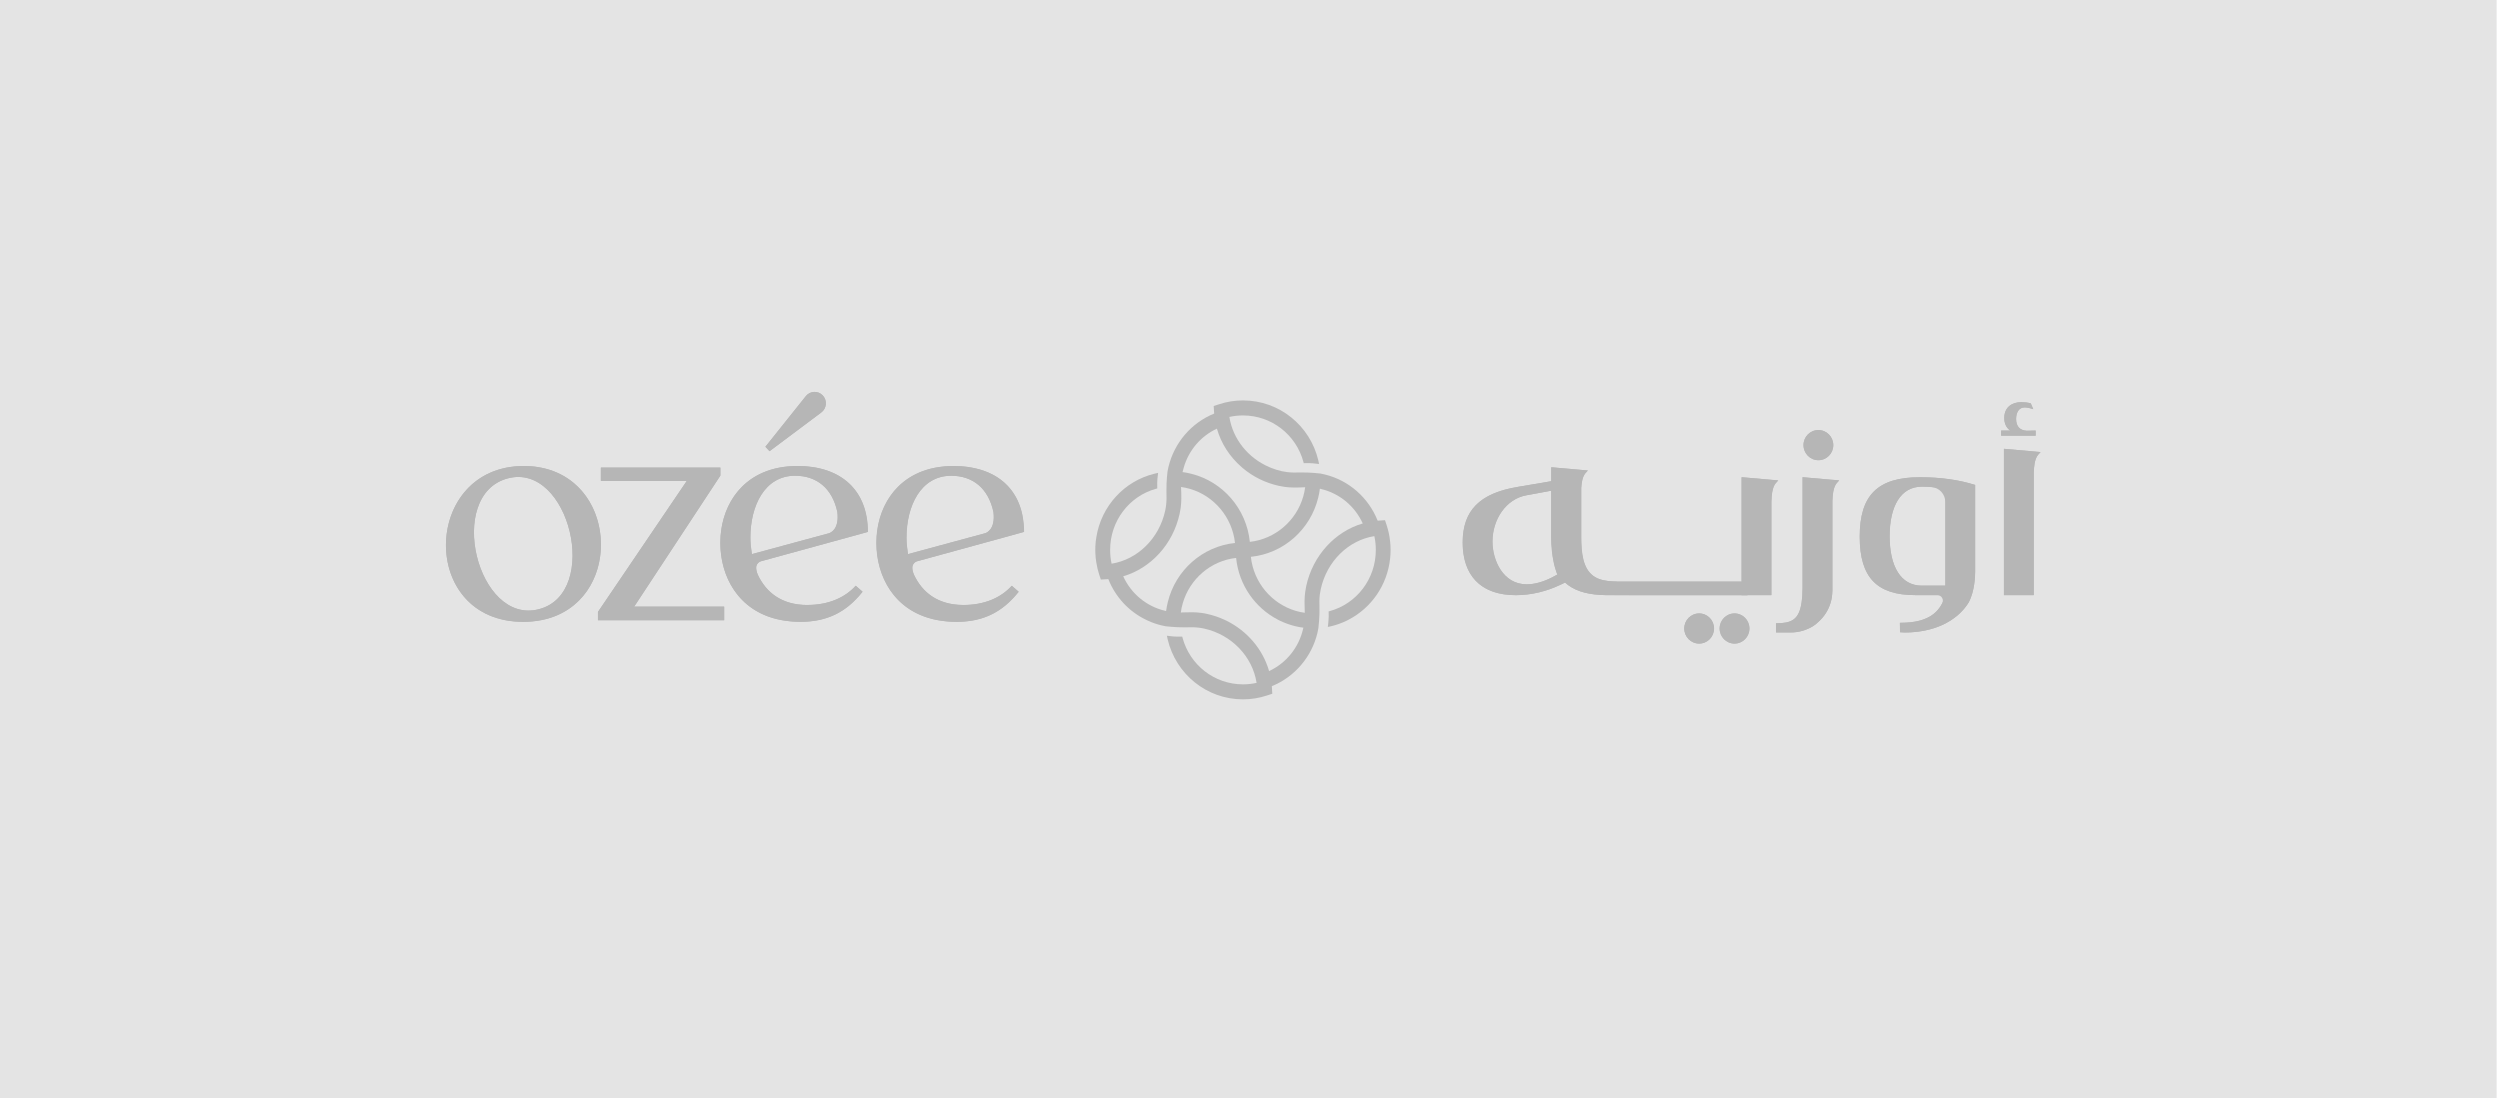 <svg width="740" height="325" viewBox="0 0 740 325" fill="none" xmlns="http://www.w3.org/2000/svg">
<rect width="739" height="325" fill="#E4E4E4"/>
<g opacity="0.2" clip-path="url(#clip0_20372_38635)">
<path d="M160.734 138.547C160.242 138.429 159.735 138.327 159.22 138.253C157.888 138.033 156.49 137.931 155.019 137.931C153.549 137.931 152.136 138.048 150.811 138.253C150.304 138.334 149.804 138.429 149.312 138.547C139.164 140.805 133.405 149.061 132.232 157.933C131.92 160.206 131.92 162.523 132.232 164.789C133.376 173.375 138.888 181.235 148.935 183.427C149.427 183.544 149.942 183.647 150.463 183.72C151.839 183.94 153.31 184.058 154.845 184.058C156.381 184.058 157.873 183.94 159.264 183.72C159.793 183.64 160.307 183.544 160.8 183.427C183.906 178.338 183.29 143.569 160.727 138.547H160.734ZM159.597 180.289C141.271 185.201 131.841 146.502 150.268 141.604C168.514 136.706 177.836 175.486 159.597 180.289Z" fill="black"/>
<path d="M238.955 179.072C231.299 179.072 226.736 175.296 224.302 170.141C223.911 169.232 223.795 168.513 223.809 167.956C223.831 167.076 224.461 166.328 225.316 166.101L248.277 159.803H248.292L256.861 157.442C256.861 147.14 251.334 140.512 242.15 138.547C241.643 138.429 241.114 138.334 240.592 138.253C239.144 138.041 237.622 137.931 236.029 137.931C234.435 137.931 233.001 138.048 231.625 138.253C231.089 138.334 230.567 138.429 230.068 138.547C218.493 141.032 213.205 150.857 213.205 160.682C213.205 170.508 218.428 180.853 230.669 183.42C231.198 183.537 231.734 183.632 232.299 183.713C233.769 183.933 235.326 184.05 236.978 184.05C238.513 184.05 239.969 183.933 241.353 183.713C241.86 183.632 242.338 183.537 242.823 183.42C247.799 182.283 251.819 179.563 255.304 175.142L253.275 173.375C250.038 176.953 245.141 179.064 238.977 179.064L238.955 179.072ZM222.093 159.106C222.093 149.838 226.243 140.812 235.319 140.812C241.708 140.812 246.322 144.508 247.836 151.547V151.561C248.466 156.752 245.735 157.728 245.337 157.845L245.279 157.86L222.527 164.019C222.267 162.354 222.093 160.778 222.093 159.121V159.106Z" fill="black"/>
<path d="M227.765 133.553L226.548 132.234L238.514 117.254C239.781 115.67 242.128 115.575 243.519 117.049C244.903 118.515 244.7 120.883 243.084 122.086L227.765 133.553Z" fill="black"/>
<path d="M187.708 179.548L213.22 140.768V138.407H177.85V142.345H203.274L176.988 181.125V183.574H214.342V179.548H187.708Z" fill="black"/>
<path d="M302.965 155.183C302.929 154.751 302.886 154.333 302.828 153.93C301.69 145.622 296.424 140.27 288.334 138.554C287.805 138.437 287.276 138.341 286.726 138.261C285.306 138.041 283.799 137.938 282.213 137.938C280.627 137.938 279.192 138.055 277.809 138.261C277.273 138.341 276.744 138.437 276.237 138.554C264.67 141.054 259.382 150.865 259.382 160.69C259.382 170.515 264.604 180.861 276.846 183.427C277.374 183.544 277.91 183.64 278.475 183.72C279.946 183.94 281.503 184.058 283.155 184.058C284.69 184.058 286.146 183.94 287.53 183.72C288.037 183.64 288.515 183.544 289 183.427C293.976 182.291 297.996 179.563 301.48 175.149L299.452 173.382C296.214 176.96 291.318 179.072 285.154 179.072C277.498 179.072 272.934 175.296 270.5 170.141C270.109 169.232 269.993 168.513 270.008 167.956C270.03 167.076 270.66 166.328 271.514 166.101L294.476 159.803H294.49L302.835 157.5L302.972 157.464L303.067 157.442C303.067 156.664 303.03 155.909 302.972 155.176L302.965 155.183ZM291.535 157.845L291.477 157.86L268.726 164.019C268.465 162.354 268.291 160.778 268.291 159.121C268.291 149.853 272.442 140.827 281.518 140.827C287.906 140.827 292.52 144.522 294.034 151.561V151.576C294.664 156.767 291.934 157.742 291.535 157.86V157.845Z" fill="black"/>
<path d="M576.453 176.154C576.475 176.33 576.496 176.366 576.518 176.154H576.453ZM568.304 141.267C555.787 141.267 550.485 146.598 550.485 158.85C550.485 171.102 555.715 176.154 566.935 176.154H575.83C574.751 180.069 572.469 182.313 569.144 183.427C568.833 183.545 568.514 183.64 568.181 183.721C566.486 184.16 564.545 184.358 562.379 184.358L562.422 187.145L563.871 187.218C569.014 187.218 573.671 186.008 577.293 183.721C577.445 183.64 577.583 183.545 577.728 183.427C579.77 182.078 581.48 180.37 582.733 178.331C582.747 178.309 582.769 178.273 582.769 178.251C584.551 174.929 584.652 170.237 584.652 169.247V143.555C579.864 142.022 574.338 141.267 568.311 141.267H568.304ZM575.83 173.36H568.855C562.625 173.36 559.344 167.648 559.344 158.718C559.344 149.787 562.625 144.061 568.855 144.061H569.007C569.434 144.061 569.854 144.075 570.267 144.097H570.325C572.483 144.178 574.432 144.457 575.83 144.97V173.367V173.36Z" fill="black"/>
<path d="M542.387 142.036L533.572 141.259V174.152C533.558 175.765 533.471 177.128 533.297 178.272C532.536 183.566 530.197 184.475 525.749 184.483L525.728 184.468V187.196H530.168C531.348 187.196 532.5 187.02 533.572 186.704C534.043 186.565 534.492 186.404 534.927 186.213C534.941 186.213 534.948 186.198 534.948 186.198C536.143 185.736 537.244 185.062 538.208 184.116C539.092 183.339 539.874 182.43 540.504 181.41C541.663 179.577 542.337 177.414 542.387 175.09C542.402 174.987 542.402 174.892 542.402 174.789V148.24C542.496 145.952 542.735 144.94 543.046 144.104C543.416 143.144 543.894 142.792 544.408 142.19L542.387 142.014V142.036Z" fill="black"/>
<path d="M538.259 127.306H538.252C535.819 127.306 533.848 129.302 533.848 131.764V131.771C533.848 134.234 535.819 136.229 538.252 136.229H538.259C540.691 136.229 542.663 134.234 542.663 131.771V131.764C542.663 129.302 540.691 127.306 538.259 127.306Z" fill="black"/>
<path d="M513.442 181.579H513.435C511.003 181.579 509.031 183.575 509.031 186.037V186.044C509.031 188.506 511.003 190.502 513.435 190.502H513.442C515.875 190.502 517.846 188.506 517.846 186.044V186.037C517.846 183.575 515.875 181.579 513.442 181.579Z" fill="black"/>
<path d="M502.969 181.579H502.962C500.529 181.579 498.558 183.575 498.558 186.037V186.044C498.558 188.506 500.529 190.502 502.962 190.502H502.969C505.401 190.502 507.373 188.506 507.373 186.044V186.037C507.373 183.575 505.401 181.579 502.969 181.579Z" fill="black"/>
<path d="M526.365 142.213C525.851 142.814 525.365 143.166 525.003 144.127C524.685 144.985 524.438 146.04 524.351 148.489V176.161H515.536V141.26L524.351 142.037L526.372 142.213H526.365Z" fill="black"/>
<path d="M478.776 172.135C478.696 172.135 478.624 172.121 478.537 172.121C478.24 172.121 477.943 172.121 477.668 172.099C476.429 172.062 475.408 171.916 474.597 171.74C474.56 171.725 474.524 171.718 474.495 171.718C474.147 171.637 473.829 171.542 473.532 171.439C473.467 171.417 473.394 171.395 473.336 171.366C473.155 171.307 472.989 171.241 472.844 171.168C472.764 171.124 472.684 171.087 472.605 171.043C472.271 170.882 471.974 170.706 471.699 170.5C471.663 170.478 471.641 170.464 471.605 170.442C468.563 168.176 468.07 163.718 468.07 158.85V144.486C468.186 142.755 468.389 141.905 468.664 141.179C469.034 140.218 469.512 139.866 470.033 139.265L468.012 139.089H467.998L461.95 138.554L459.197 138.312V142.425L458.69 142.528L449.382 144.104C439.082 145.791 434.019 150.19 433.136 157.948C433.034 158.784 432.983 159.663 432.983 160.587C432.983 161.511 433.027 162.413 433.136 163.271C434.034 171.248 439.133 176.161 448.702 176.161C453.374 176.161 457.777 175.002 461.631 173.213C462.196 172.971 462.732 172.7 463.261 172.421C463.572 172.7 463.891 172.964 464.239 173.213C466.984 175.222 470.663 176.073 475.277 176.154L475.263 176.168H477.9V176.183H517.275V172.15H478.769L478.776 172.135ZM459.48 170.896C456.923 172.194 454.373 172.964 451.932 172.964C444.884 172.964 441.799 165.778 441.799 160.301C441.799 153.798 445.753 147.712 451.852 146.605L458.705 145.336L459.197 145.256V159.055C459.197 160.309 459.255 161.467 459.378 162.56L459.364 162.545C459.364 162.545 459.603 166.006 460.639 169.012C460.754 169.408 460.878 169.753 461.03 170.046C460.515 170.346 459.994 170.625 459.48 170.882V170.896Z" fill="black"/>
<path d="M599.892 127.512C597.85 127.409 596.77 126.155 596.77 124.029C596.77 122.203 597.538 120.605 599.284 120.605C599.892 120.605 600.718 120.759 601.841 121.125L601.116 119.41C600.255 119.153 599.175 119.05 598.292 119.05C595.677 119.05 593.265 120.458 593.265 123.721C593.265 125.393 593.888 126.639 595.018 127.46H592.345V128.971H602.558V127.46L599.885 127.519L599.892 127.512Z" fill="black"/>
<path d="M601.978 133.641L593.163 132.864V176.161H601.978C601.993 176.058 601.993 175.963 601.993 175.86V139.867C602.087 137.579 602.326 136.567 602.637 135.731C603.007 134.771 603.485 134.419 603.999 133.817L601.978 133.641Z" fill="black"/>
<path d="M369.952 160.396C368.974 150.586 361.919 142.557 352.662 140.248C351.815 140.028 350.938 139.852 350.033 139.734C350.055 139.617 350.091 139.478 350.134 139.353C350.192 139.089 350.258 138.818 350.352 138.554C350.366 138.451 350.395 138.356 350.431 138.261C351.909 133.253 355.444 129.095 360.195 126.888C360.847 126.573 361.528 126.309 362.224 126.074L360.869 121.873C360.362 122.034 359.869 122.225 359.391 122.416C352.575 125.18 347.57 131.104 345.861 138.224C345.861 138.239 345.861 138.246 345.846 138.261C345.825 138.356 345.81 138.458 345.788 138.554C345.716 138.906 345.651 139.25 345.578 139.61C345.578 139.61 345.231 142.455 345.267 145.182V145.321C345.325 147.074 345.31 148.306 345.165 149.515C345.108 150.051 345.013 150.564 344.905 151.121C343.116 159.392 336.712 165.624 329.034 166.849C328.737 165.522 328.6 164.158 328.6 162.772C328.6 154.157 334.3 146.847 342.181 144.676C342.304 144.632 342.42 144.596 342.558 144.574L342.543 144.082C342.5 142.557 342.623 141.12 342.797 139.969C342.464 140.042 342.109 140.108 341.761 140.204C332.823 142.352 325.999 149.772 324.515 158.996C324.362 159.905 324.261 160.822 324.225 161.746C324.21 162.083 324.203 162.427 324.203 162.765C324.203 163.065 324.218 163.381 324.225 163.681C324.261 164.642 324.348 165.595 324.515 166.548C324.696 167.699 324.964 168.821 325.319 169.943L325.847 171.556L327.521 171.453C327.694 171.439 327.868 171.431 328.035 171.409C329.549 171.292 331.026 171.013 332.453 170.596C340.646 168.191 347.194 161.13 349.171 152.074C349.309 151.444 349.41 150.857 349.49 150.271C349.729 148.445 349.7 146.788 349.613 144.706L349.591 144.148C350.518 144.273 351.416 144.471 352.3 144.728C359.377 146.817 364.737 153.101 365.556 160.719C365.635 161.394 365.671 162.068 365.671 162.765H370.054C370.054 161.966 370.01 161.174 369.931 160.396H369.952Z" fill="black"/>
<path d="M376.5 203.635C376.486 203.459 376.478 203.283 376.457 203.114C376.355 201.582 376.08 200.093 375.653 198.642C373.806 192.197 369.184 186.763 363.02 183.721C362.81 183.618 362.607 183.523 362.39 183.427C360.804 182.694 359.123 182.129 357.356 181.733C356.733 181.594 356.153 181.477 355.574 181.411C353.77 181.169 352.133 181.198 350.076 181.272L349.526 181.308C349.642 180.37 349.837 179.453 350.098 178.566C352.162 171.402 358.355 165.977 365.896 165.148C366.562 165.067 367.229 165.031 367.917 165.031V160.595C367.127 160.595 366.345 160.639 365.577 160.719C355.885 161.709 347.954 168.851 345.672 178.207C345.455 179.079 345.281 179.959 345.165 180.868C345.049 180.846 344.912 180.81 344.789 180.773C339.363 179.482 334.822 175.736 332.475 170.589C332.163 169.929 331.903 169.239 331.671 168.536L327.506 169.907C327.665 170.42 327.854 170.918 328.056 171.402C330.179 176.755 334.17 181.008 339.153 183.42C339.363 183.537 339.552 183.633 339.762 183.713C341.015 184.292 342.319 184.747 343.673 185.084C344.122 185.202 344.571 185.282 345.042 185.378C345.042 185.378 347.845 185.715 350.547 185.693H350.685C352.416 185.634 353.633 185.649 354.828 185.796C355.357 185.854 355.864 185.935 356.414 186.059C364.585 187.871 370.742 194.352 371.951 202.124C370.64 202.418 369.293 202.564 367.924 202.564C359.413 202.564 352.191 196.794 350.04 188.802C350.004 188.684 349.968 188.56 349.946 188.428L349.453 188.442C347.961 188.486 346.541 188.347 345.404 188.178C345.477 188.53 345.542 188.89 345.622 189.227C348.034 199.492 357.131 207.008 367.924 207.008C370.343 207.008 372.733 206.626 375.001 205.871L376.594 205.351L376.5 203.642V203.635Z" fill="black"/>
<path d="M411.471 160.265C411.312 158.674 410.986 157.119 410.493 155.594L409.965 153.981L408.291 154.084C408.118 154.098 407.958 154.106 407.784 154.128C406.271 154.23 404.793 154.509 403.359 154.941C395.166 157.346 388.618 164.407 386.641 173.463C386.518 174.093 386.402 174.68 386.33 175.266C386.091 177.092 386.119 178.749 386.192 180.831L386.214 181.389C385.294 181.264 384.388 181.066 383.519 180.809C376.442 178.72 371.068 172.436 370.257 164.818C370.177 164.143 370.141 163.461 370.141 162.765H365.766C365.766 163.564 365.809 164.371 365.889 165.148C366.693 173.14 371.51 179.93 378.26 183.427C378.442 183.53 378.637 183.625 378.825 183.72C380.202 184.38 381.658 184.916 383.171 185.297C384.019 185.517 384.903 185.693 385.801 185.795C385.779 185.92 385.743 186.059 385.707 186.177C384.432 191.683 380.73 196.28 375.646 198.641C374.994 198.957 374.313 199.221 373.617 199.455L374.957 203.671C375.465 203.51 375.957 203.319 376.45 203.114C383.266 200.35 388.271 194.425 389.966 187.32C390.067 186.866 390.161 186.404 390.241 185.942C390.241 185.942 390.357 185.026 390.451 183.72C390.451 183.625 390.466 183.522 390.466 183.427C390.538 182.496 390.581 181.418 390.567 180.362V180.223C390.509 178.456 390.523 177.224 390.661 176.022C390.726 175.501 390.813 174.973 390.936 174.43C392.725 166.16 399.114 159.913 406.807 158.696C407.096 160.03 407.241 161.401 407.241 162.772C407.241 171.402 401.526 178.705 393.645 180.875C393.529 180.912 393.406 180.956 393.269 180.978L393.283 181.469C393.305 182.151 393.298 182.819 393.247 183.434C393.247 183.537 393.247 183.632 393.225 183.728C393.189 184.402 393.109 185.018 393.03 185.575C393.377 185.517 393.732 185.451 394.065 185.355C395.652 184.974 397.166 184.424 398.607 183.728C398.788 183.632 398.984 183.544 399.179 183.434C405.894 179.959 410.638 173.228 411.479 165.302C411.573 164.466 411.616 163.63 411.616 162.772C411.616 161.914 411.573 161.101 411.479 160.272L411.471 160.265Z" fill="black"/>
<path d="M407.792 154.135C405.061 147.25 399.208 142.169 392.175 140.453C391.719 140.336 391.27 140.255 390.813 140.16C390.813 140.16 388.003 139.823 385.308 139.845H385.171C383.425 139.903 382.208 139.889 381.02 139.742C380.506 139.683 379.984 139.588 379.434 139.478C378.376 139.243 377.37 138.935 376.392 138.547C376.153 138.451 375.906 138.363 375.682 138.253C369.431 135.563 364.911 129.939 363.897 123.413C365.215 123.12 366.555 122.973 367.924 122.973C376.45 122.973 383.657 128.744 385.808 136.721C385.844 136.846 385.881 136.978 385.91 137.102L386.395 137.088C387.887 137.044 389.307 137.183 390.444 137.344C390.386 137.007 390.306 136.648 390.227 136.296C387.815 126.038 378.731 118.522 367.924 118.522C365.505 118.522 363.115 118.904 360.847 119.659L359.254 120.18L359.355 121.888C359.37 122.064 359.377 122.225 359.399 122.401C359.5 123.934 359.775 125.429 360.203 126.874C361.456 131.288 364.02 135.225 367.497 138.246C367.613 138.349 367.714 138.444 367.83 138.539C370.822 141.062 374.472 142.909 378.5 143.804C379.122 143.943 379.702 144.046 380.281 144.127C382.085 144.368 383.722 144.339 385.779 144.251L386.33 144.229C386.207 145.168 386.011 146.077 385.757 146.971C383.693 154.135 377.5 159.546 369.96 160.389C369.293 160.47 368.62 160.507 367.931 160.507V164.943C368.721 164.943 369.503 164.899 370.271 164.818C379.977 163.828 387.909 156.687 390.19 147.316C390.408 146.458 390.582 145.571 390.683 144.654C390.806 144.676 390.944 144.728 391.06 144.757C396.499 146.048 401.026 149.794 403.373 154.942C403.685 155.601 403.946 156.291 404.177 156.995L408.342 155.623C408.183 155.11 407.995 154.612 407.806 154.128L407.792 154.135Z" fill="black"/>
<path d="M568.29 141.252C555.766 141.252 550.464 146.583 550.464 158.842C550.464 171.102 555.701 176.154 566.928 176.154H573.454C574.679 176.154 575.468 177.466 574.903 178.566C572.723 182.863 568.413 184.351 562.358 184.351L562.401 187.137L563.85 187.211C572.172 187.211 579.206 184.036 582.719 178.324C582.733 178.302 582.755 178.265 582.755 178.243C584.537 174.922 584.638 170.229 584.638 169.239V143.54C579.85 142.008 574.316 141.252 568.29 141.252ZM559.323 158.703C559.323 149.904 562.604 144.039 568.84 144.039H568.992C569.42 144.039 569.84 144.053 570.253 144.075H570.311C570.789 144.09 571.26 144.119 571.716 144.156C574.027 144.347 575.816 146.282 575.816 148.636V173.346H568.84C562.611 173.346 559.323 167.641 559.323 158.703ZM576.794 176.073L576.511 176.154C576.489 176.366 576.823 176.242 576.794 176.073Z" fill="black"/>
<path d="M542.358 142.022L533.543 141.245V174.152C533.529 175.765 533.442 177.128 533.268 178.28C532.507 183.581 530.168 184.483 525.713 184.497L525.691 184.483V187.21H530.132C531.312 187.21 532.464 187.034 533.543 186.719C534.014 186.58 534.463 186.418 534.898 186.228C534.912 186.228 534.919 186.213 534.919 186.213C536.115 185.751 537.216 185.077 538.179 184.131C539.063 183.353 539.845 182.444 540.475 181.425C541.634 179.592 542.315 177.429 542.358 175.105C542.373 175.002 542.373 174.907 542.373 174.804V148.247C542.467 145.959 542.706 144.947 543.018 144.112C543.387 143.144 543.865 142.799 544.387 142.198L542.366 142.022H542.358Z" fill="black"/>
<path d="M542.641 131.746C542.641 129.282 540.668 127.284 538.234 127.284C535.8 127.284 533.826 129.282 533.826 131.746C533.826 134.21 535.8 136.207 538.234 136.207C540.668 136.207 542.641 134.21 542.641 131.746Z" fill="black"/>
<path d="M517.81 186.034C517.81 183.57 515.837 181.572 513.403 181.572C510.968 181.572 508.995 183.57 508.995 186.034C508.995 188.498 510.968 190.496 513.403 190.496C515.837 190.496 517.81 188.498 517.81 186.034Z" fill="black"/>
<path d="M507.337 186.034C507.337 183.57 505.363 181.572 502.929 181.572C500.495 181.572 498.521 183.57 498.521 186.034C498.521 188.498 500.495 190.496 502.929 190.496C505.363 190.496 507.337 188.498 507.337 186.034Z" fill="black"/>
<path d="M526.329 142.191C525.815 142.792 525.33 143.144 524.96 144.105C524.642 144.963 524.395 146.018 524.308 148.467V176.154H515.493V141.238L524.308 142.015L526.329 142.191Z" fill="black"/>
<path d="M478.726 172.128C478.646 172.128 478.574 172.128 478.487 172.128C478.19 172.128 477.893 172.128 477.617 172.106C476.379 172.069 475.357 171.923 474.539 171.747C474.503 171.732 474.467 171.725 474.438 171.725C474.09 171.644 473.771 171.549 473.474 171.446C473.402 171.424 473.337 171.402 473.279 171.373C473.098 171.314 472.931 171.248 472.786 171.175C472.706 171.131 472.627 171.094 472.547 171.05C472.214 170.889 471.917 170.713 471.642 170.508C471.605 170.486 471.584 170.471 471.547 170.449C468.505 168.183 468.013 163.718 468.013 158.857V144.486C468.129 142.755 468.331 141.905 468.607 141.172C468.976 140.204 469.454 139.859 469.976 139.258L467.955 139.082H467.94L459.14 138.305V142.418L458.633 142.521L449.325 144.104C437.902 145.974 432.926 151.165 432.926 160.595C432.926 170.024 438.047 176.176 448.651 176.176C453.323 176.176 457.727 175.017 461.588 173.228C462.153 172.986 462.689 172.715 463.218 172.436C463.529 172.715 463.848 172.979 464.195 173.228C466.933 175.237 470.62 176.08 475.234 176.161H475.22L475.669 176.168C475.763 176.168 475.857 176.168 475.951 176.168H477.248C477.248 176.168 477.27 176.168 477.284 176.168H477.864L517.26 176.176V172.15H478.74L478.726 172.128ZM459.422 170.889C456.865 172.187 454.315 172.957 451.867 172.957C444.819 172.957 441.734 165.764 441.734 160.294C441.734 153.79 445.696 147.697 451.788 146.597L458.64 145.329L459.132 145.248V159.055C459.132 160.309 459.19 161.474 459.313 162.567L459.299 162.552C459.299 162.552 459.538 166.013 460.574 169.027C460.69 169.423 460.813 169.767 460.965 170.06C460.451 170.361 459.929 170.64 459.415 170.896L459.422 170.889Z" fill="black"/>
<path d="M599.893 127.49C597.843 127.387 596.764 126.141 596.764 124.014C596.764 122.196 597.531 120.59 599.277 120.59C599.885 120.59 600.718 120.737 601.841 121.103L601.117 119.388C600.248 119.138 599.168 119.028 598.292 119.028C595.677 119.028 593.265 120.429 593.265 123.699C593.265 125.363 593.888 126.61 595.011 127.438H592.338V128.949H602.551V127.438L599.878 127.49H599.893Z" fill="black"/>
<path d="M601.979 133.619L593.164 132.842V176.161H601.979C601.994 176.058 601.994 175.963 601.994 175.86V139.852C602.088 137.564 602.327 136.552 602.638 135.717C603.008 134.749 603.486 134.404 604.007 133.803L601.986 133.627L601.979 133.619Z" fill="black"/>
<path d="M155.027 137.938C124.923 137.938 123.793 184.08 154.853 184.08C185.912 184.08 185.13 137.938 155.027 137.938ZM159.604 180.311C141.279 185.231 131.841 146.517 150.275 141.611C168.528 136.706 177.858 175.501 159.604 180.311Z" fill="black"/>
<path d="M238.999 179.094C231.343 179.094 226.773 175.318 224.339 170.156C223.948 169.247 223.832 168.528 223.846 167.971C223.868 167.091 224.498 166.343 225.353 166.108L248.322 159.81H248.336L256.912 157.449C256.912 145.014 248.865 137.931 236.066 137.931C220.319 137.931 213.228 149.303 213.228 160.69C213.228 172.077 220.232 184.065 237.008 184.065C244.838 184.065 250.574 181.183 255.341 175.156L253.312 173.389C250.075 176.967 245.178 179.079 239.014 179.079L238.999 179.094ZM222.13 159.121C222.13 149.845 226.287 140.82 235.363 140.82C241.759 140.82 246.373 144.515 247.887 151.554V151.569C248.517 156.76 245.786 157.735 245.388 157.852L245.33 157.867L222.571 164.026C222.311 162.362 222.137 160.785 222.137 159.121H222.13Z" fill="black"/>
<path d="M227.794 133.561L226.577 132.241L238.55 117.254C239.818 115.67 242.165 115.575 243.556 117.049C244.939 118.515 244.736 120.883 243.121 122.086L227.794 133.553V133.561Z" fill="black"/>
<path d="M187.724 179.57L213.242 140.783V138.415H177.865V142.359H203.297L176.996 181.147V183.603H214.372V179.57H187.724Z" fill="black"/>
<path d="M271.573 166.116L294.541 159.817H294.556L303.038 157.478L303.132 157.456C303.132 156.679 303.096 155.924 303.038 155.191C302.111 144.163 294.281 137.938 282.286 137.938C266.539 137.938 259.447 149.31 259.447 160.697C259.447 172.084 266.452 184.072 283.227 184.072C291.057 184.072 296.794 181.191 301.56 175.164L299.532 173.397C296.294 176.975 291.398 179.086 285.234 179.086C277.577 179.086 273.007 175.31 270.573 170.148C270.182 169.239 270.066 168.521 270.081 167.963C270.102 167.084 270.732 166.336 271.587 166.101L271.573 166.116ZM268.784 164.026C268.523 162.362 268.349 160.785 268.349 159.121C268.349 149.845 272.507 140.82 281.583 140.82C287.979 140.82 292.593 144.515 294.107 151.554V151.569C294.737 156.76 292.006 157.735 291.608 157.852L291.55 157.867L268.791 164.026H268.784Z" fill="black"/>
</g>
<defs>
<clipPath id="clip0_20372_38635">
<rect width="472" height="91" fill="white" transform="translate(132 116)"/>
</clipPath>
</defs>
</svg>
